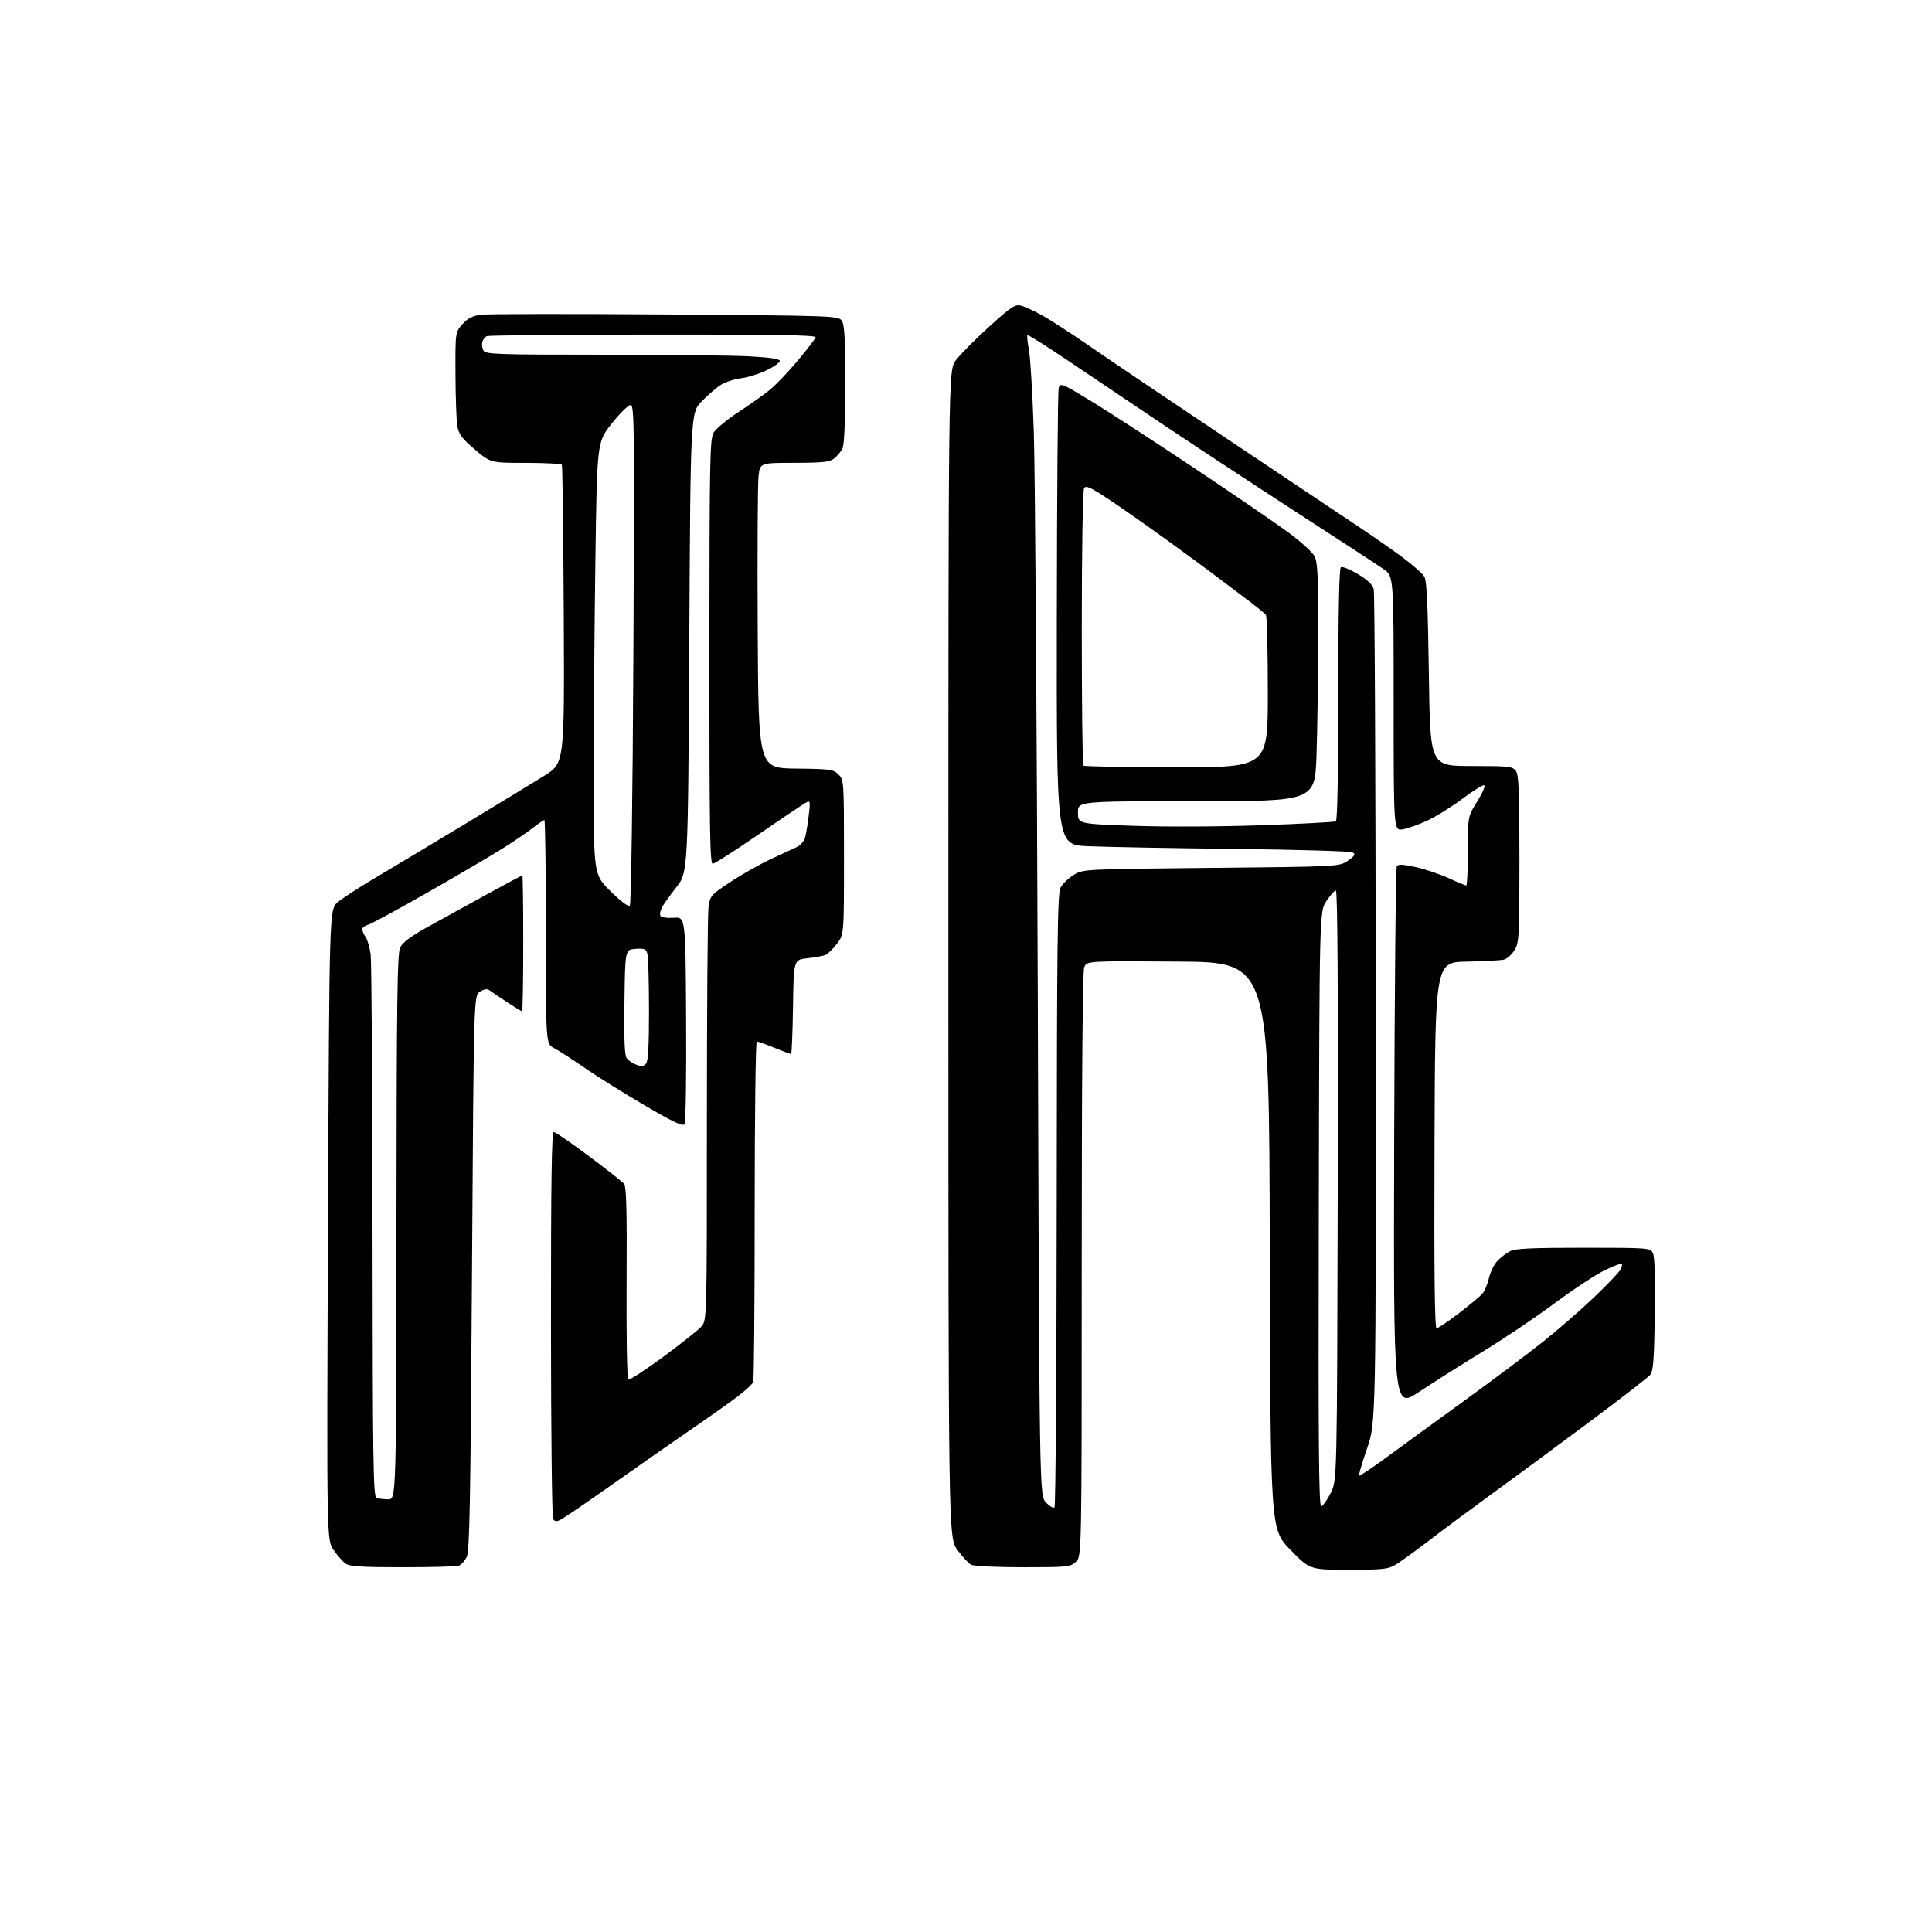 <?xml version="1.0" encoding="UTF-8" standalone="no"?>
<svg 
  version="1.1" 
  xmlns="http://www.w3.org/2000/svg" 
  xmlns:xlink="http://www.w3.org/1999/xlink" 
  xmlns:svg="http://www.w3.org/2000/svg"
  xmlns:rdf="http://www.w3.org/1999/02/22-rdf-syntax-ns#"
  xmlns:cc="http://creativecommons.org/ns#"
  xmlns:dc="http://purl.org/dc/elements/1.1/"
  viewBox="0 0 768 768"
  width="768"
  height="768"
>
<style>svg {background-color: white; }</style>"
<path stroke="none" fill="black" fill-rule="evenodd" d="M536.08,624.00C520.67,624.00 520.67,624.00 512.84,615.96C505.01,607.91 505.01,607.91 504.75,495.21C504.50,382.50 504.50,382.50 468.23,382.24C431.96,381.98 431.96,381.98 430.98,384.55C430.36,386.18 430.00,429.71 430.00,502.89C430.00,618.65 430.00,618.65 427.69,620.83C425.48,622.90 424.50,623.00 406.62,623.00C396.25,623.00 387.05,622.56 386.03,622.02C385.02,621.48 382.58,618.83 380.60,616.13C377.00,611.23 377.00,611.23 377.00,379.27C377.00,147.30 377.00,147.30 379.88,143.33C381.46,141.15 387.34,135.19 392.95,130.09C401.91,121.95 403.48,120.90 405.83,121.48C407.30,121.84 411.20,123.65 414.50,125.49C417.80,127.34 426.35,132.89 433.50,137.84C440.65,142.79 465.85,159.77 489.50,175.59C513.15,191.40 536.55,207.04 541.50,210.33C546.45,213.63 553.76,218.75 557.74,221.71C561.72,224.68 565.55,228.09 566.24,229.30C567.16,230.91 567.63,241.29 568.00,268.00C568.50,304.50 568.50,304.50 584.83,304.50C599.83,304.50 601.27,304.66 602.58,306.44C603.74,308.03 604.00,314.41 604.00,341.44C603.99,372.54 603.88,374.69 602.03,377.72C600.95,379.50 599.04,381.19 597.78,381.48C596.53,381.77 589.88,382.12 583.00,382.26C570.50,382.50 570.50,382.50 570.24,455.25C570.06,506.23 570.31,528.00 571.05,528.00C571.64,528.00 575.58,525.36 579.81,522.13C584.04,518.90 588.26,515.41 589.19,514.36C590.12,513.32 591.32,510.52 591.86,508.14C592.39,505.76 593.88,502.68 595.17,501.31C596.45,499.93 598.72,498.18 600.20,497.40C602.32,496.30 608.59,496.00 629.42,496.00C655.17,496.00 655.96,496.06 657.03,498.06C657.77,499.44 658.03,507.49 657.82,522.41C657.56,540.40 657.21,545.05 656.00,546.52C655.17,547.52 644.15,556.06 631.50,565.48C618.85,574.90 601.75,587.51 593.50,593.50C585.25,599.49 574.00,607.84 568.50,612.06C563.00,616.28 556.92,620.69 555.00,621.86C551.83,623.79 550.05,623.99 536.08,624.00zM160.14,623.00C143.85,623.00 139.01,622.70 137.41,621.57C136.29,620.79 134.13,618.36 132.61,616.16C129.85,612.18 129.85,612.18 130.38,486.84C130.91,361.50 130.91,361.50 134.21,358.68C136.02,357.12 142.90,352.66 149.50,348.76C156.10,344.85 172.07,335.28 185.00,327.47C197.93,319.67 212.07,311.05 216.44,308.32C224.38,303.36 224.38,303.36 224.10,244.44C223.95,212.04 223.61,185.18 223.35,184.76C223.09,184.34 216.61,184.00 208.95,184.00C195.02,184.00 195.02,184.00 188.77,178.69C183.66,174.35 182.39,172.65 181.81,169.44C181.43,167.27 181.09,157.97 181.06,148.77C181.00,132.03 181.00,132.03 183.81,128.89C185.87,126.58 187.81,125.57 191.06,125.12C193.50,124.78 226.47,124.72 264.33,125.00C331.01,125.48 333.21,125.56 334.58,127.44C335.71,128.99 336.00,134.15 336.00,152.76C336.00,168.00 335.61,176.89 334.88,178.32C334.27,179.52 332.81,181.28 331.63,182.23C329.85,183.67 327.27,183.96 315.82,183.98C302.14,184.00 302.14,184.00 301.53,189.25C301.19,192.14 301.04,219.44 301.20,249.93C301.50,305.35 301.50,305.35 316.31,305.52C330.10,305.67 331.28,305.84 333.31,307.87C335.47,310.02 335.50,310.52 335.50,340.78C335.50,371.50 335.50,371.50 332.70,375.16C331.16,377.18 329.13,379.17 328.20,379.58C327.26,380.00 324.02,380.60 321.00,380.92C315.50,381.50 315.50,381.50 315.23,400.25C315.08,410.56 314.73,419.00 314.46,419.00C314.18,419.00 311.19,417.88 307.81,416.50C304.42,415.12 301.28,414.00 300.83,414.00C300.37,414.00 300.00,444.11 300.00,480.92C300.00,517.72 299.74,548.52 299.41,549.36C299.09,550.20 296.28,552.82 293.16,555.18C290.05,557.53 281.88,563.32 275.00,568.03C268.12,572.75 254.18,582.48 244.00,589.66C233.82,596.84 224.43,603.27 223.12,603.96C221.19,604.97 220.59,604.95 219.89,603.85C219.42,603.11 219.02,568.19 219.02,526.25C219.00,469.69 219.30,450.00 220.14,450.00C220.77,450.00 227.03,454.29 234.06,459.54C241.08,464.79 247.38,469.75 248.06,470.57C249.00,471.71 249.25,481.08 249.08,509.93C248.96,531.85 249.26,548.04 249.78,548.37C250.28,548.67 256.50,544.64 263.60,539.41C270.69,534.17 277.51,528.76 278.75,527.39C281.00,524.89 281.00,524.89 281.00,445.08C281.00,401.19 281.29,363.18 281.64,360.61C282.26,356.08 282.53,355.78 290.39,350.57C294.85,347.61 302.10,343.52 306.50,341.48C310.90,339.43 315.59,337.25 316.93,336.63C318.26,336.01 319.68,334.30 320.07,332.83C320.46,331.36 321.11,327.40 321.50,324.03C322.21,317.90 322.21,317.90 319.31,319.70C317.72,320.69 309.27,326.40 300.54,332.39C291.80,338.38 284.05,343.33 283.31,343.39C282.20,343.48 281.98,329.13 282.00,259.13C282.03,182.70 282.19,174.49 283.68,171.97C284.58,170.44 288.96,166.81 293.41,163.90C297.86,160.99 303.48,157.01 305.91,155.06C308.33,153.10 313.38,147.83 317.13,143.35C320.87,138.87 324.06,134.69 324.22,134.06C324.43,133.21 307.77,132.94 259.74,132.99C224.13,133.03 194.36,133.31 193.59,133.60C192.82,133.90 191.99,134.94 191.73,135.93C191.47,136.91 191.68,138.45 192.18,139.36C193.01,140.84 197.50,141.00 239.39,141.00C264.85,141.00 291.16,141.29 297.84,141.65C306.17,142.10 310.00,142.68 310.00,143.49C310.00,144.14 307.64,145.81 304.75,147.20C301.86,148.59 297.30,150.02 294.62,150.36C291.94,150.71 288.34,151.87 286.62,152.94C284.90,154.01 281.48,156.95 279.00,159.48C274.50,164.08 274.50,164.08 274.00,255.41C273.50,346.74 273.50,346.74 268.90,352.62C266.37,355.85 263.76,359.52 263.11,360.77C262.45,362.02 262.20,363.52 262.56,364.10C262.92,364.69 265.30,365.01 267.86,364.83C272.50,364.50 272.50,364.50 272.74,405.00C272.87,427.27 272.60,446.10 272.13,446.84C271.47,447.87 267.85,446.17 256.39,439.47C248.20,434.68 237.40,427.94 232.40,424.49C227.39,421.03 221.88,417.47 220.15,416.58C217.00,414.95 217.00,414.95 217.00,370.47C217.00,346.01 216.73,326.00 216.39,326.00C216.06,326.00 214.15,327.29 212.14,328.86C210.14,330.44 205.12,333.89 201.00,336.53C196.88,339.17 183.38,347.12 171.00,354.20C158.62,361.28 147.49,367.33 146.25,367.64C145.01,367.96 144.00,368.74 144.00,369.39C144.00,370.03 144.61,371.44 145.36,372.53C146.10,373.61 147.00,376.75 147.35,379.50C147.70,382.25 148.03,431.83 148.08,489.68C148.17,581.95 148.36,594.92 149.67,595.43C150.49,595.74 152.59,596.00 154.33,596.00C157.50,596.00 157.50,596.00 157.59,487.71C157.67,396.85 157.92,378.96 159.09,376.59C160.04,374.68 163.43,372.13 169.50,368.76C174.45,366.00 184.97,360.21 192.89,355.88C200.80,351.54 207.44,348.00 207.64,348.00C207.84,348.00 208.00,360.15 208.00,375.00C208.00,389.85 207.78,402.00 207.52,402.00C207.26,402.00 204.49,400.31 201.38,398.25C198.27,396.19 195.16,394.08 194.47,393.57C193.64,392.96 192.36,393.19 190.76,394.24C188.33,395.83 188.33,395.83 187.62,506.04C187.03,598.38 186.69,616.70 185.50,619.01C184.71,620.52 183.35,622.04 182.46,622.38C181.56,622.72 171.52,623.00 160.14,623.00zM419.18,599.22C419.62,598.78 420.01,543.79 420.06,477.02C420.13,374.91 420.37,355.19 421.55,352.91C422.32,351.41 424.65,349.14 426.73,347.85C430.50,345.50 430.50,345.50 481.50,345.00C532.50,344.50 532.50,344.50 535.86,342.10C538.63,340.13 538.95,339.55 537.67,338.84C536.82,338.36 515.51,337.74 490.31,337.45C465.11,337.17 438.99,336.68 432.25,336.37C420.00,335.80 420.00,335.80 420.10,246.15C420.15,196.84 420.49,155.49 420.85,154.26C421.47,152.11 421.98,152.32 433.50,159.30C440.10,163.31 458.55,175.28 474.50,185.92C490.45,196.55 507.46,208.18 512.29,211.76C517.13,215.34 521.75,219.56 522.57,221.13C523.78,223.48 524.04,229.23 524.01,252.75C523.98,268.56 523.68,289.82 523.34,300.00C522.72,318.50 522.72,318.50 475.61,318.50C428.50,318.50 428.50,318.50 428.50,323.00C428.50,327.50 428.50,327.50 450.50,328.28C462.93,328.72 485.02,328.63 501.29,328.06C517.12,327.52 530.51,326.80 531.04,326.48C531.63,326.11 532.00,306.90 532.00,276.00C532.00,242.43 532.34,225.91 533.04,225.47C533.62,225.12 536.62,226.33 539.72,228.17C543.58,230.46 545.59,232.36 546.08,234.20C546.47,235.67 546.83,310.82 546.88,401.19C546.97,565.50 546.97,565.50 543.41,575.84C541.44,581.52 540.03,586.36 540.26,586.59C540.49,586.83 545.44,583.53 551.24,579.26C557.05,574.99 570.96,564.87 582.15,556.76C593.34,548.66 607.40,538.12 613.39,533.34C619.38,528.57 628.52,520.61 633.70,515.66C638.88,510.70 643.58,505.79 644.14,504.74C644.70,503.69 644.95,502.61 644.69,502.35C644.42,502.09 641.30,503.30 637.74,505.03C634.18,506.77 625.24,512.67 617.88,518.14C610.52,523.62 597.75,532.21 589.50,537.24C581.25,542.27 569.87,549.47 564.21,553.24C553.92,560.10 553.92,560.10 554.21,452.80C554.37,393.79 554.84,344.98 555.25,344.35C555.81,343.49 557.71,343.58 562.75,344.68C566.46,345.50 572.36,347.48 575.86,349.08C579.36,350.69 582.51,352.00 582.86,352.00C583.21,352.00 583.50,345.81 583.50,338.25C583.50,324.50 583.50,324.50 587.27,318.51C589.34,315.21 590.56,312.35 589.98,312.16C589.40,311.97 585.53,314.37 581.36,317.50C577.20,320.64 570.96,324.53 567.50,326.15C564.04,327.77 559.58,329.36 557.60,329.68C554.00,330.26 554.00,330.26 554.00,279.64C554.00,229.01 554.00,229.01 550.03,226.26C547.85,224.74 532.51,214.72 515.95,204.00C499.39,193.28 475.64,177.67 463.17,169.32C450.70,160.97 433.39,149.34 424.69,143.46C416.00,137.59 408.68,132.99 408.44,133.23C408.19,133.48 408.45,136.11 409.02,139.09C409.58,142.06 410.46,156.88 410.96,172.00C411.47,187.12 412.17,288.38 412.54,397.00C413.19,594.50 413.19,594.50 415.79,597.26C417.22,598.77 418.74,599.66 419.18,599.22zM525.24,598.79C525.93,598.58 527.62,596.18 529.00,593.46C531.50,588.50 531.50,588.50 531.77,471.25C531.95,393.11 531.70,354.00 531.03,354.00C530.48,354.00 528.78,355.88 527.26,358.18C524.50,362.35 524.50,362.35 524.24,480.76C524.03,575.73 524.23,599.10 525.24,598.79zM255.05,423.94C255.35,423.97 256.14,423.46 256.80,422.80C257.65,421.95 258.00,415.83 257.99,401.55C257.98,390.52 257.70,380.46 257.36,379.20C256.82,377.20 256.20,376.94 252.62,377.20C248.50,377.50 248.50,377.50 248.23,398.37C248.03,413.81 248.28,419.63 249.19,420.73C249.87,421.55 251.35,422.59 252.47,423.05C253.58,423.50 254.75,423.90 255.05,423.94zM250.36,360.04C250.89,359.51 251.49,317.40 251.78,260.06C252.25,168.87 252.16,161.00 250.66,161.00C249.76,161.00 246.39,164.31 243.18,168.36C237.33,175.72 237.33,175.72 236.67,223.11C236.30,249.17 236.00,287.87 236.00,309.10C236.00,347.69 236.00,347.69 242.73,354.32C246.76,358.30 249.82,360.58 250.36,360.04zM467.67,305.00C504.00,305.00 504.00,305.00 503.98,275.25C503.98,258.89 503.64,245.02 503.23,244.44C502.83,243.85 498.68,240.52 494.00,237.03C489.32,233.54 483.93,229.47 482.00,227.99C480.07,226.51 471.98,220.57 464.00,214.78C456.02,209.00 445.53,201.65 440.68,198.44C433.51,193.70 431.69,192.88 430.95,194.05C430.42,194.88 430.02,218.62 430.02,249.58C430.01,279.33 430.30,303.97 430.67,304.33C431.03,304.70 447.68,305.00 467.67,305.00z" />

</svg>